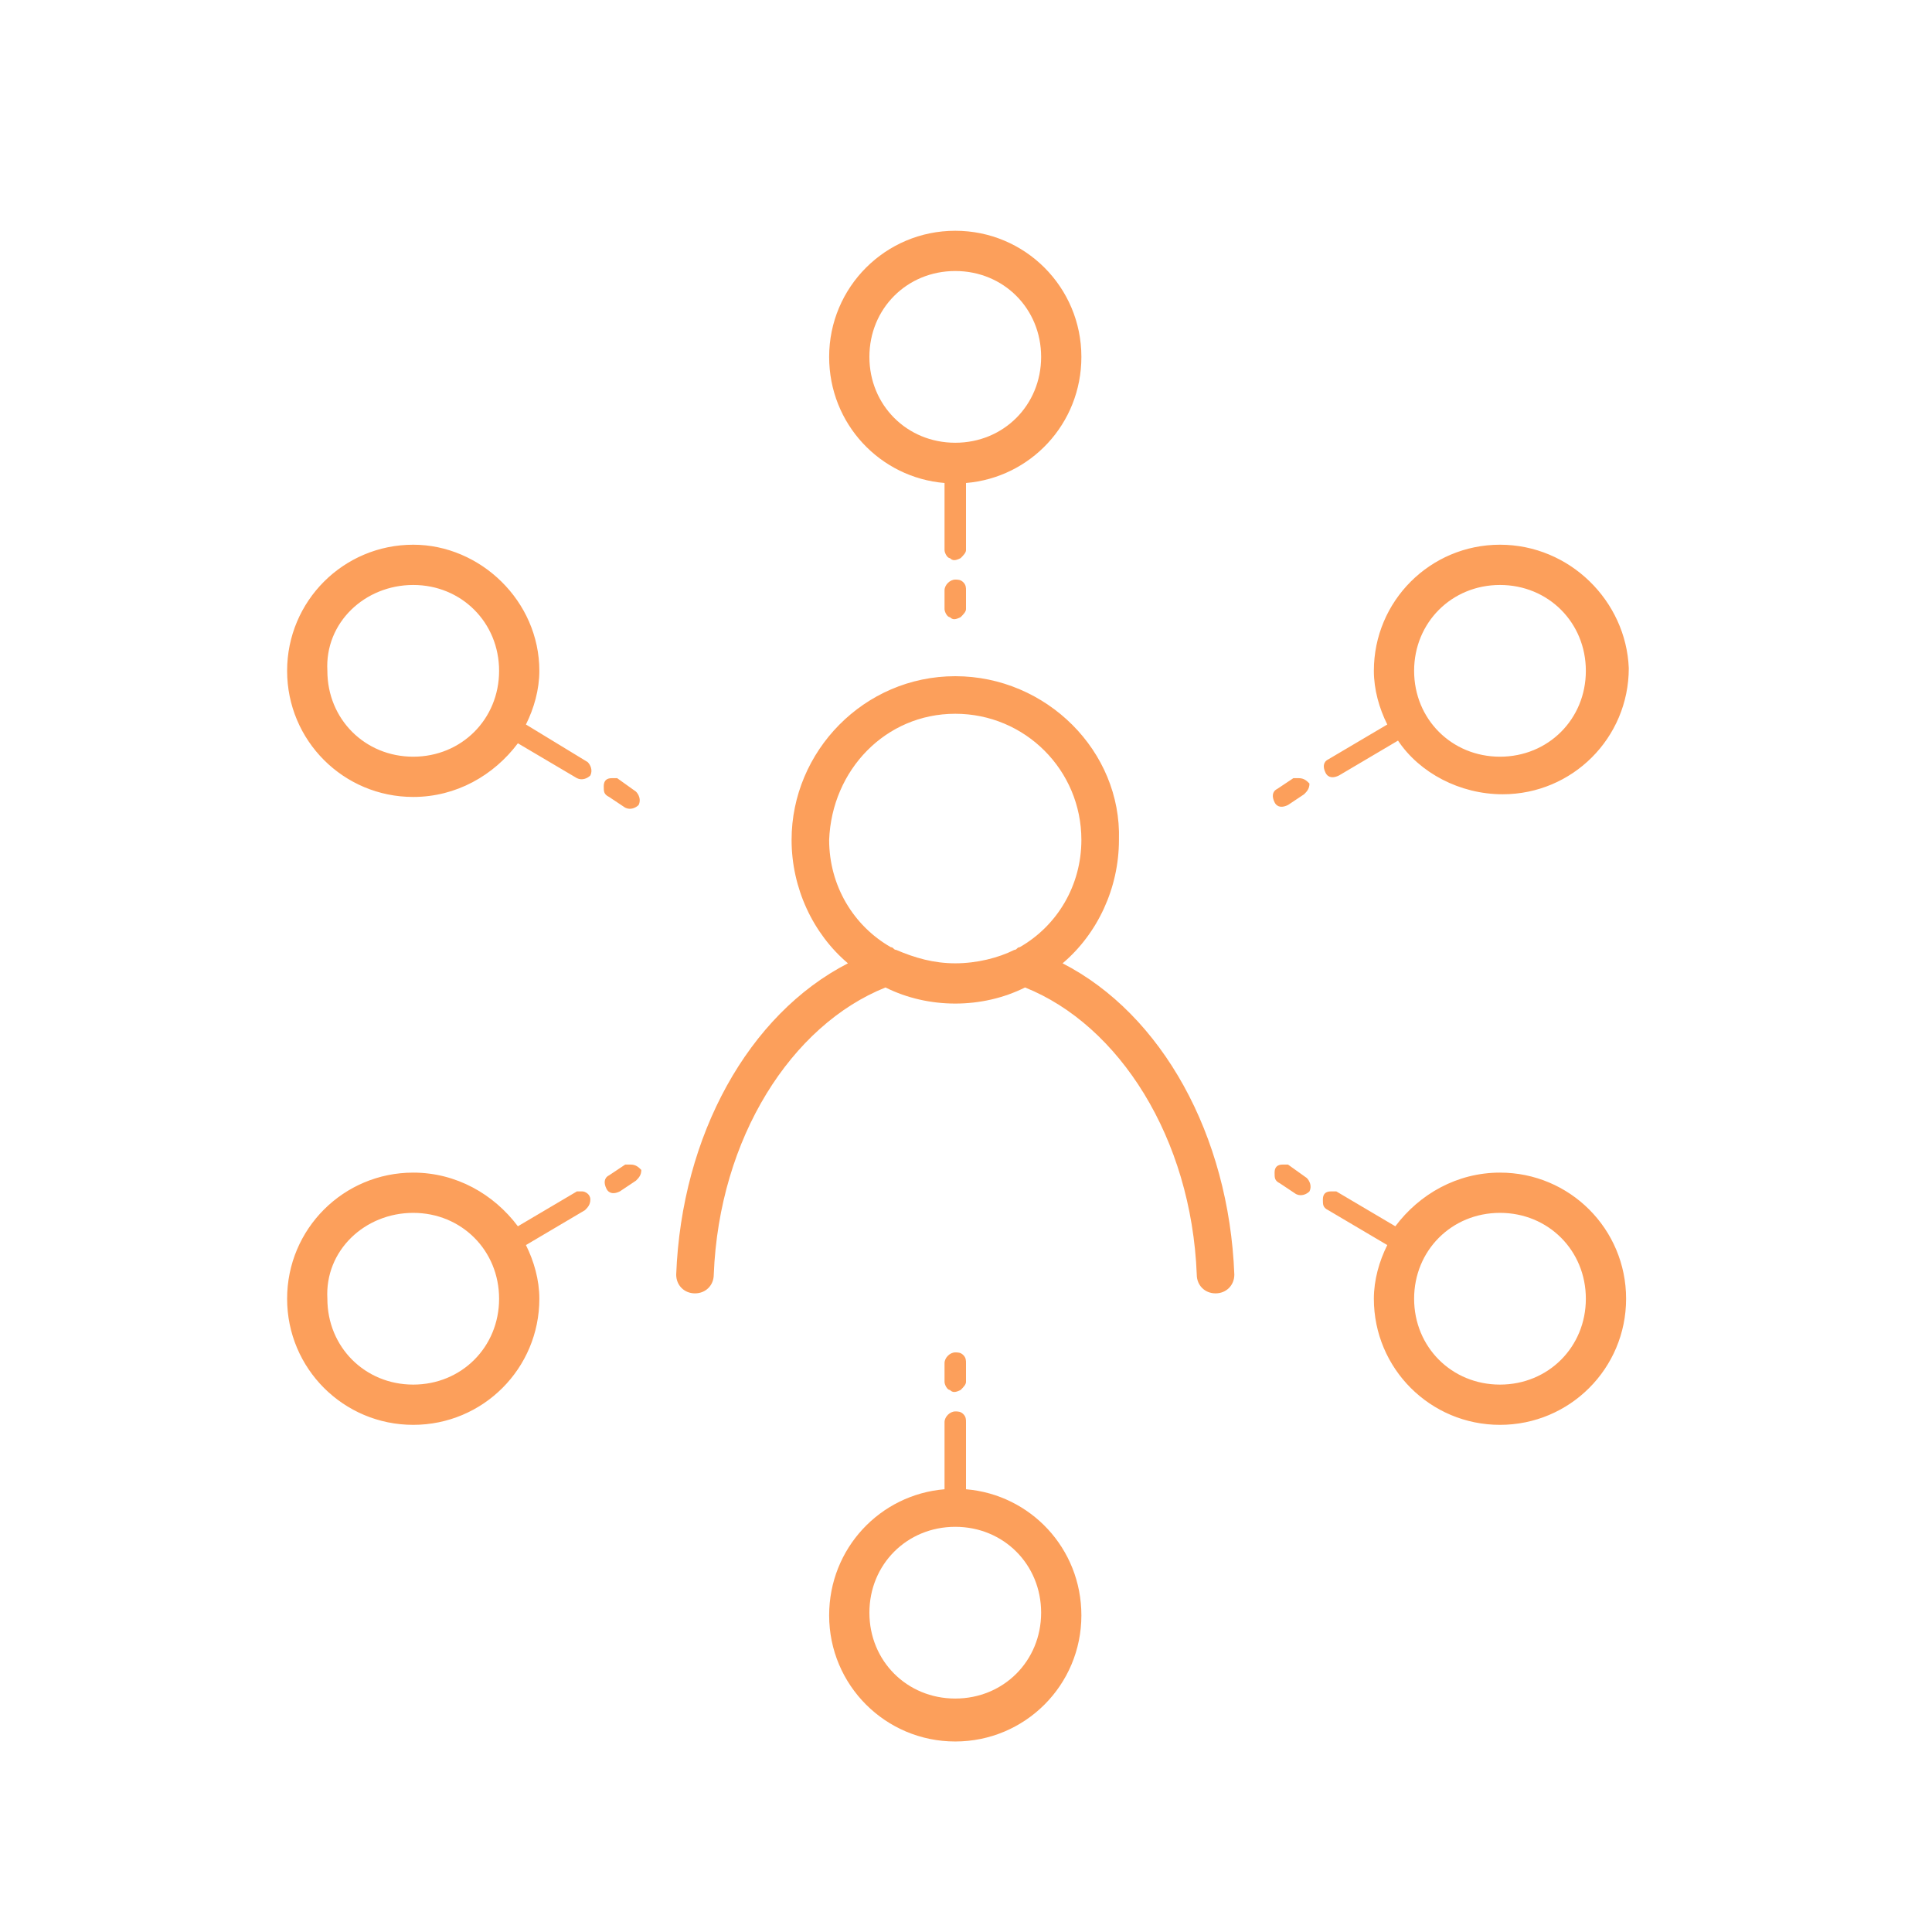 <?xml version="1.0" encoding="utf-8"?>
<!-- Generator: Adobe Illustrator 26.0.3, SVG Export Plug-In . SVG Version: 6.00 Build 0)  -->
<svg version="1.1" id="Layer_1" xmlns="http://www.w3.org/2000/svg" xmlns:xlink="http://www.w3.org/1999/xlink" x="0px" y="0px"
	 viewBox="0 0 72 72" style="enable-background:new 0 0 72 72;" xml:space="preserve">
<style type="text/css">
	.st0{fill:#FC9F5B;}
</style>
<path class="st0" d="M35.6,8.6c-2.6,0-4.7,2.1-4.7,4.7c0,2.5,1.9,4.5,4.3,4.7v2.5c0,0.1,0.1,0.3,0.2,0.3c0.1,0.1,0.2,0.1,0.4,0
	c0.1-0.1,0.2-0.2,0.2-0.3V18c2.4-0.2,4.3-2.2,4.3-4.7C40.3,10.7,38.2,8.6,35.6,8.6z M35.6,10.1c1.8,0,3.2,1.4,3.2,3.2
	s-1.4,3.2-3.2,3.2s-3.2-1.4-3.2-3.2S33.8,10.1,35.6,10.1z M15.4,20.3c-2.6,0-4.7,2.1-4.7,4.7s2.1,4.7,4.7,4.7c1.6,0,3-0.8,3.9-2
	l2.2,1.3c0.2,0.1,0.4,0,0.5-0.1c0.1-0.2,0-0.4-0.1-0.5L19.6,27c0.3-0.6,0.5-1.3,0.5-2C20.1,22.4,17.9,20.3,15.4,20.3z M55.9,20.3
	c-2.6,0-4.7,2.1-4.7,4.7c0,0.7,0.2,1.4,0.5,2l-2.2,1.3c-0.2,0.1-0.2,0.3-0.1,0.5c0.1,0.2,0.3,0.2,0.5,0.1l2.2-1.3
	c0.8,1.2,2.3,2,3.9,2c2.6,0,4.7-2.1,4.7-4.7C60.6,22.4,58.5,20.3,55.9,20.3z M35.6,21.6c-0.2,0-0.4,0.2-0.4,0.4v0.7
	c0,0.1,0.1,0.3,0.2,0.3c0.1,0.1,0.2,0.1,0.4,0c0.1-0.1,0.2-0.2,0.2-0.3V22c0-0.1,0-0.2-0.1-0.3C35.8,21.6,35.7,21.6,35.6,21.6z
	 M15.4,21.8c1.8,0,3.2,1.4,3.2,3.2c0,1.8-1.4,3.2-3.2,3.2s-3.2-1.4-3.2-3.2C12.1,23.2,13.6,21.8,15.4,21.8z M55.9,21.8
	c1.8,0,3.2,1.4,3.2,3.2c0,1.8-1.4,3.2-3.2,3.2s-3.2-1.4-3.2-3.2C52.7,23.2,54.1,21.8,55.9,21.8z M35.6,25.2c-3.4,0-6.1,2.8-6.1,6.1
	c0,1.8,0.8,3.5,2.1,4.6c-3.7,1.9-6.2,6.4-6.4,11.6c0,0.4,0.3,0.7,0.7,0.7c0.4,0,0.7-0.3,0.7-0.7c0.2-5.1,2.9-9.3,6.4-10.7
	c0.8,0.4,1.7,0.6,2.6,0.6s1.8-0.2,2.6-0.6c3.5,1.4,6.2,5.6,6.4,10.7c0,0.4,0.3,0.7,0.7,0.7s0.7-0.3,0.7-0.7
	c-0.2-5.2-2.7-9.7-6.4-11.6c1.3-1.1,2.1-2.8,2.1-4.6C41.8,28,39,25.2,35.6,25.2z M35.6,26.6c2.6,0,4.7,2.1,4.7,4.7
	c0,1.7-0.9,3.2-2.3,4l0,0c-0.1,0-0.1,0.1-0.2,0.1c-0.6,0.3-1.4,0.5-2.2,0.5s-1.5-0.2-2.2-0.5c-0.1,0-0.1-0.1-0.2-0.1
	c-1.4-0.8-2.3-2.3-2.3-4C31,28.7,33,26.6,35.6,26.6z M22.8,29c-0.2,0-0.3,0.1-0.3,0.3c0,0.2,0,0.3,0.2,0.4l0.6,0.4
	c0.2,0.1,0.4,0,0.5-0.1c0.1-0.2,0-0.4-0.1-0.5L23,29C23,29,22.9,29,22.8,29C22.9,29,22.8,29,22.8,29z M48.4,29c-0.1,0-0.1,0-0.2,0
	l-0.6,0.4c-0.2,0.1-0.2,0.3-0.1,0.5c0.1,0.2,0.3,0.2,0.5,0.1l0.6-0.4c0.1-0.1,0.2-0.2,0.2-0.4C48.7,29.1,48.6,29,48.4,29L48.4,29z
	 M23.5,43.4c-0.1,0-0.1,0-0.2,0l-0.6,0.4c-0.2,0.1-0.2,0.3-0.1,0.5s0.3,0.2,0.5,0.1l0.6-0.4c0.1-0.1,0.2-0.2,0.2-0.4
	C23.8,43.5,23.7,43.4,23.5,43.4L23.5,43.4z M47.8,43.4c-0.2,0-0.3,0.1-0.3,0.3s0,0.3,0.2,0.4l0.6,0.4c0.2,0.1,0.4,0,0.5-0.1
	c0.1-0.2,0-0.4-0.1-0.5L48,43.4C47.9,43.4,47.9,43.4,47.8,43.4L47.8,43.4z M15.4,43.7c-2.6,0-4.7,2.1-4.7,4.7c0,2.6,2.1,4.7,4.7,4.7
	s4.7-2.1,4.7-4.7c0-0.7-0.2-1.4-0.5-2l2.2-1.3c0.1-0.1,0.2-0.2,0.2-0.4s-0.2-0.3-0.3-0.3l0,0c-0.1,0-0.1,0-0.2,0l-2.2,1.3
	C18.4,44.5,17,43.7,15.4,43.7z M55.9,43.7c-1.6,0-3,0.8-3.9,2l-2.2-1.3c-0.1,0-0.1,0-0.2,0l0,0c-0.2,0-0.3,0.1-0.3,0.3
	s0,0.3,0.2,0.4l2.2,1.3c-0.3,0.6-0.5,1.3-0.5,2c0,2.6,2.1,4.7,4.7,4.7c2.6,0,4.7-2.1,4.7-4.7C60.6,45.8,58.5,43.7,55.9,43.7z
	 M15.4,45.2c1.8,0,3.2,1.4,3.2,3.2s-1.4,3.2-3.2,3.2s-3.2-1.4-3.2-3.2C12.1,46.6,13.6,45.2,15.4,45.2z M55.9,45.2
	c1.8,0,3.2,1.4,3.2,3.2s-1.4,3.2-3.2,3.2s-3.2-1.4-3.2-3.2C52.7,46.6,54.1,45.2,55.9,45.2z M35.6,50.4c-0.2,0-0.4,0.2-0.4,0.4v0.7
	c0,0.1,0.1,0.3,0.2,0.3c0.1,0.1,0.2,0.1,0.4,0c0.1-0.1,0.2-0.2,0.2-0.3v-0.7c0-0.1,0-0.2-0.1-0.3C35.8,50.4,35.7,50.4,35.6,50.4z
	 M35.6,52.6c-0.2,0-0.4,0.2-0.4,0.4v2.5c-2.4,0.2-4.3,2.2-4.3,4.7c0,2.6,2.1,4.7,4.7,4.7c2.6,0,4.7-2.1,4.7-4.7
	c0-2.5-1.9-4.5-4.3-4.7V53c0-0.1,0-0.2-0.1-0.3C35.8,52.6,35.7,52.6,35.6,52.6z M35.6,56.9c1.8,0,3.2,1.4,3.2,3.2s-1.4,3.2-3.2,3.2
	s-3.2-1.4-3.2-3.2S33.8,56.9,35.6,56.9z"/>
</svg>
